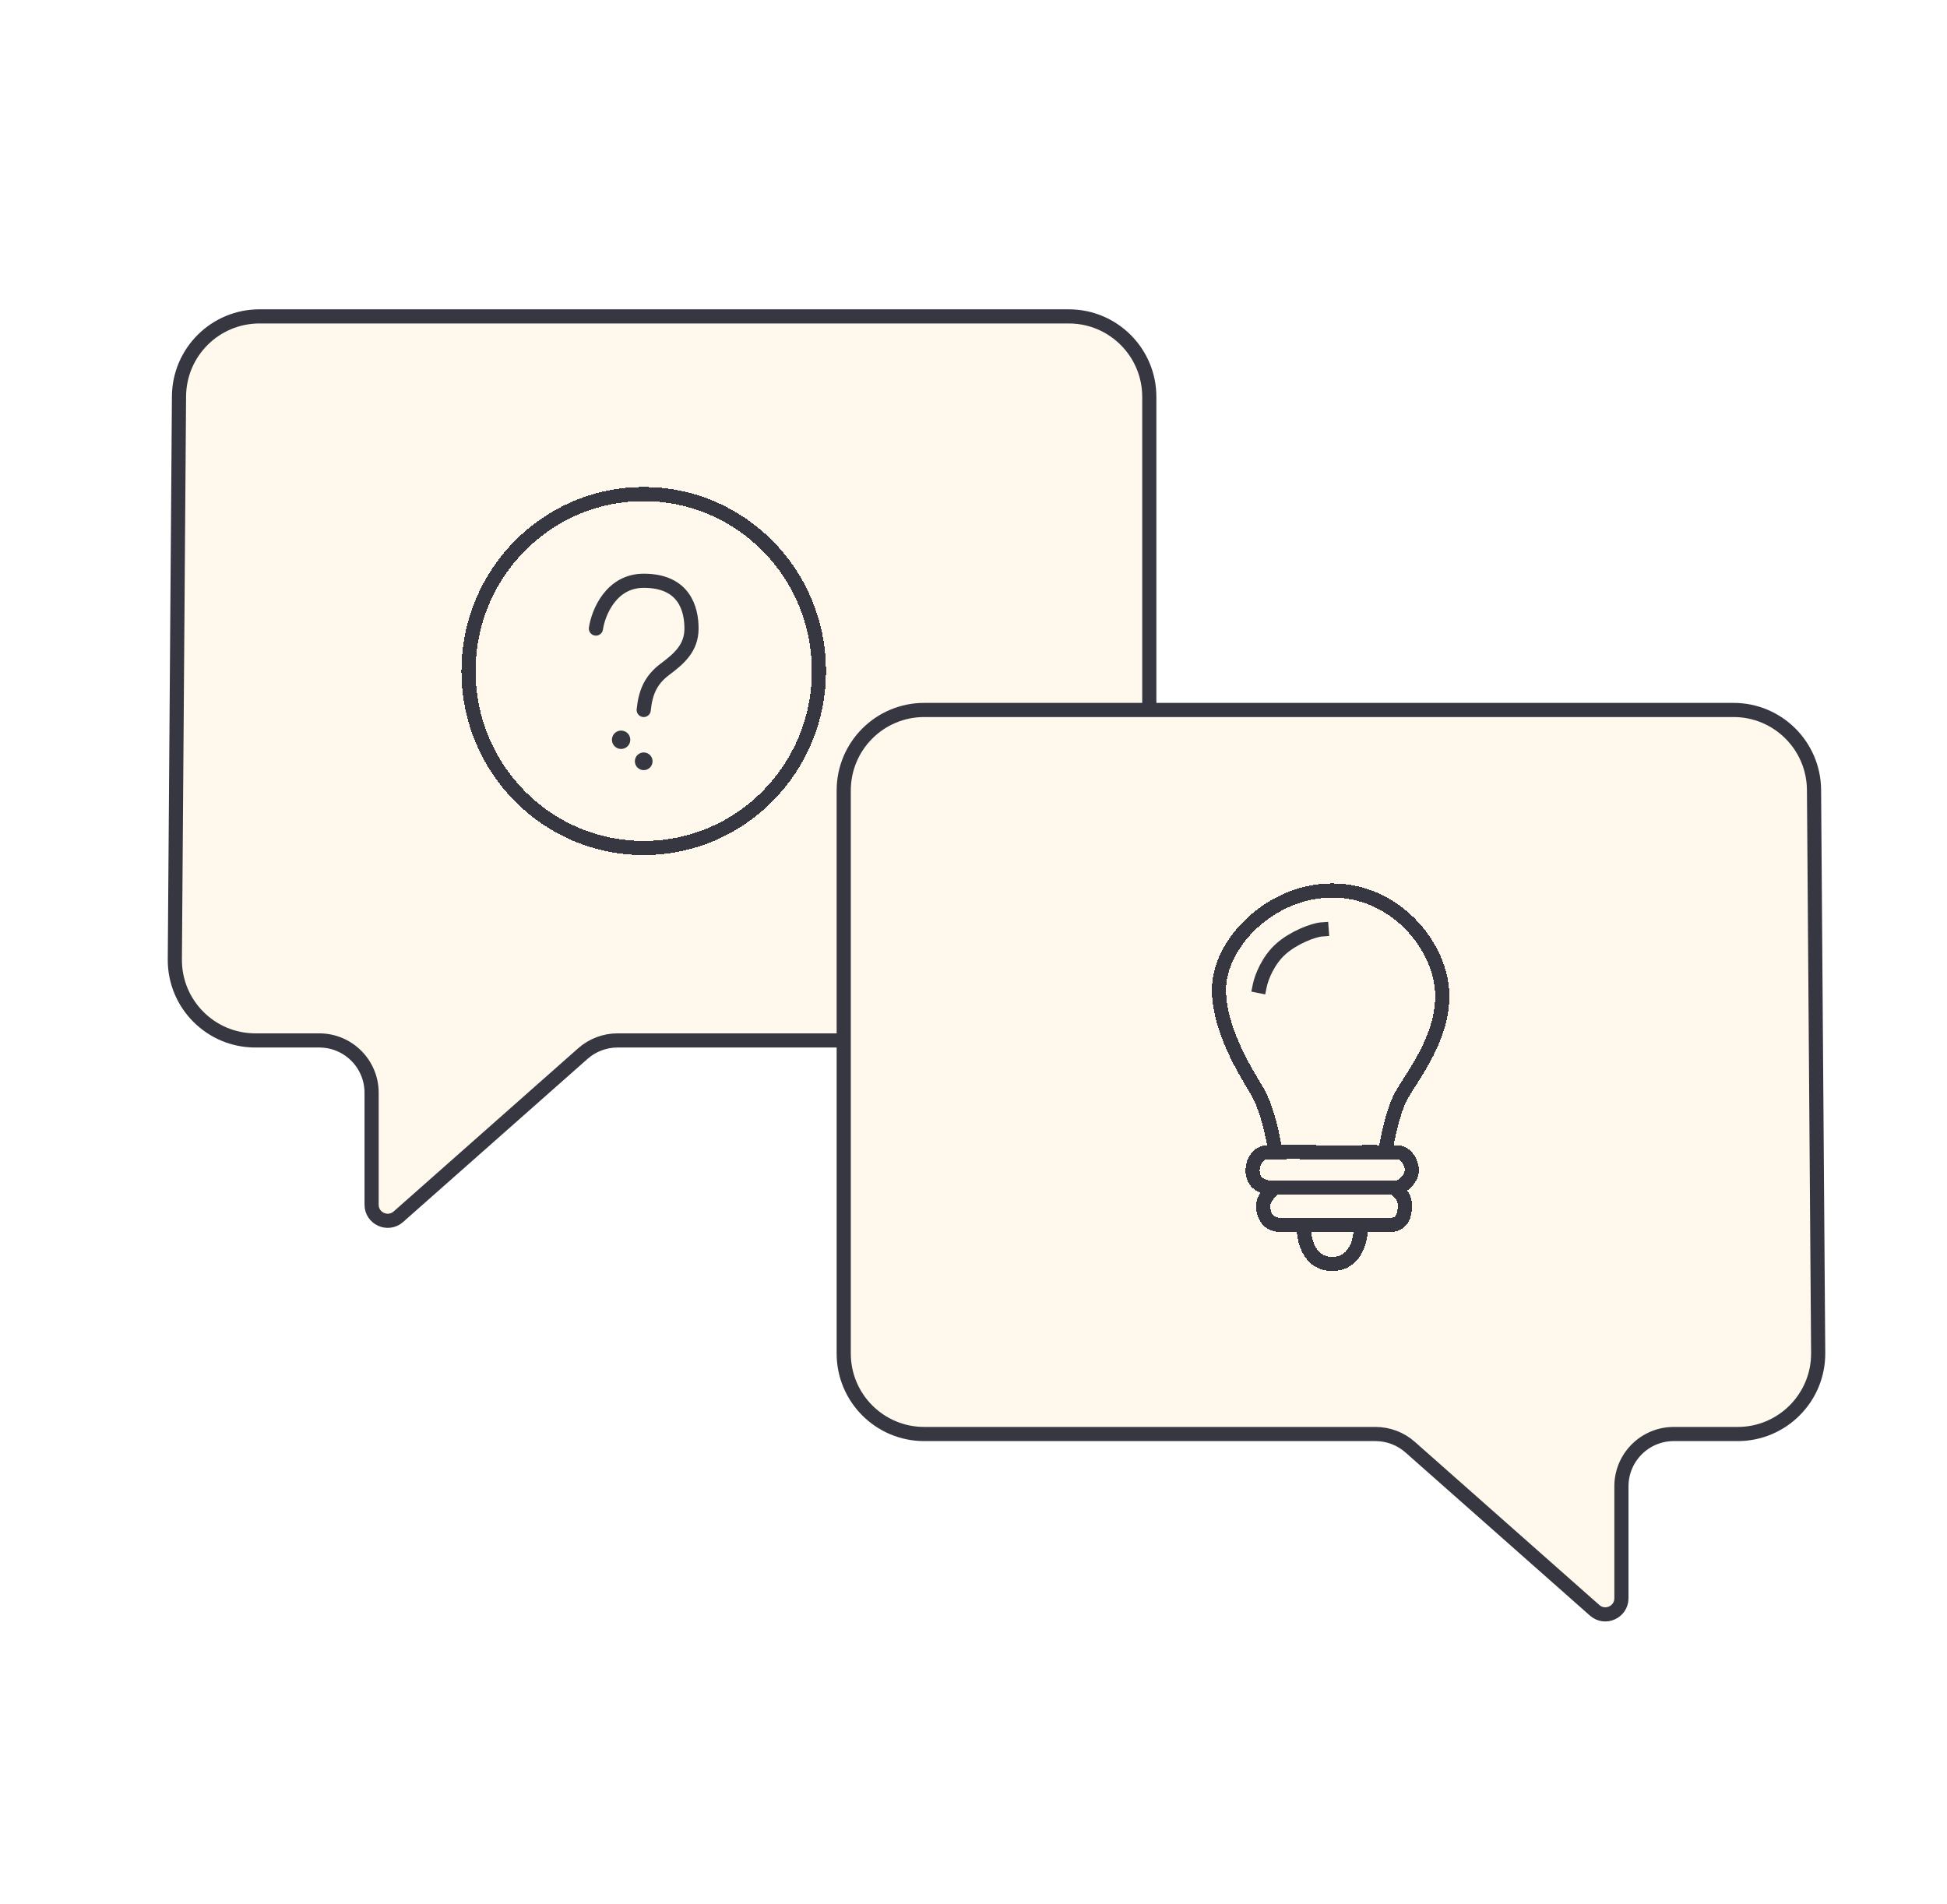 <svg width="550" height="538" viewBox="0 0 550 538" fill="none" xmlns="http://www.w3.org/2000/svg">
<g filter="url(#filter0_dd_14819_19491)">
<path d="M42.889 264.525L44.065 105.457C44.157 92.963 54.312 82.883 66.806 82.883H295.419C307.978 82.883 318.16 93.065 318.16 105.625V264.693C318.16 277.253 307.978 287.435 295.419 287.435H167.947C164.339 287.435 160.856 288.754 158.154 291.144L106.034 337.239C103.098 339.836 98.472 337.751 98.472 333.832V302.217C98.472 294.053 91.854 287.435 83.691 287.435H65.63C53.005 287.435 42.796 277.15 42.889 264.525Z" fill="#FFF9ED"/>
<path d="M42.889 264.525L44.065 105.457C44.157 92.963 54.312 82.883 66.806 82.883H295.419C307.978 82.883 318.16 93.065 318.16 105.625V264.693C318.16 277.253 307.978 287.435 295.419 287.435H167.947C164.339 287.435 160.856 288.754 158.154 291.144L106.034 337.239C103.098 339.836 98.472 337.751 98.472 333.832V302.217C98.472 294.053 91.854 287.435 83.691 287.435H65.63C53.005 287.435 42.796 277.15 42.889 264.525Z" stroke="#373742" stroke-width="4"/>
</g>
<path d="M175.455 206.398C175.114 206.396 174.776 206.462 174.461 206.592C174.145 206.722 173.859 206.913 173.617 207.155C173.376 207.396 173.185 207.683 173.055 207.998C172.925 208.313 172.859 208.651 172.86 208.992C172.859 209.334 172.925 209.672 173.055 209.987C173.185 210.303 173.376 210.589 173.617 210.83C173.859 211.072 174.145 211.263 174.461 211.393C174.776 211.523 175.114 211.589 175.455 211.587C175.796 211.589 176.134 211.522 176.45 211.392C176.765 211.263 177.052 211.072 177.293 210.83C177.534 210.589 177.725 210.303 177.855 209.987C177.985 209.672 178.051 209.334 178.05 208.992C178.051 208.651 177.985 208.313 177.855 207.998C177.725 207.683 177.534 207.396 177.293 207.155C177.052 206.913 176.765 206.722 176.45 206.592C176.134 206.462 175.796 206.396 175.455 206.398Z" fill="#373742"/>
<g filter="url(#filter1_dd_14819_19491)">
<path d="M507.111 375.715L505.935 216.647C505.843 204.153 495.688 194.073 483.194 194.073H254.581C242.022 194.073 231.84 204.255 231.84 216.815V375.884C231.84 388.443 242.022 398.625 254.581 398.625H382.053C385.661 398.625 389.144 399.944 391.846 402.334L443.966 448.429C446.902 451.026 451.528 448.942 451.528 445.022V413.407C451.528 405.243 458.146 398.625 466.31 398.625H484.37C496.995 398.625 507.204 388.341 507.111 375.715Z" fill="#FFF9ED"/>
<path d="M507.111 375.715L505.935 216.647C505.843 204.153 495.688 194.073 483.194 194.073H254.581C242.022 194.073 231.84 204.255 231.84 216.815V375.884C231.84 388.443 242.022 398.625 254.581 398.625H382.053C385.661 398.625 389.144 399.944 391.846 402.334L443.966 448.429C446.902 451.026 451.528 448.942 451.528 445.022V413.407C451.528 405.243 458.146 398.625 466.31 398.625H484.37C496.995 398.625 507.204 388.341 507.111 375.715Z" stroke="#373742" stroke-width="4"/>
</g>
<g filter="url(#filter2_dd_14819_19491)">
<path d="M161.84 171.073C162.507 166.573 166.14 157.573 175.34 157.573C186.84 157.573 188.84 165.573 188.84 171.073C188.84 176.573 185.34 179.573 181.34 182.573C177.34 185.573 175.84 189.073 175.34 194.073" stroke="#373742" stroke-width="4" stroke-linecap="round" stroke-linejoin="round"/>
</g>
<g filter="url(#filter3_dd_14819_19491)">
<path d="M224.84 183.073C224.84 210.706 202.66 233.073 175.34 233.073C148.02 233.073 125.84 210.706 125.84 183.073C125.84 155.441 148.02 133.073 175.34 133.073C202.66 133.073 224.84 155.441 224.84 183.073Z" stroke="#373742" stroke-width="4" shape-rendering="crispEdges"/>
</g>
<g filter="url(#filter4_dd_14819_19491)">
<circle cx="175.34" cy="208.573" r="2.5" fill="#373742"/>
</g>
<g filter="url(#filter5_dd_14819_19491)">
<path d="M353.34 329.073C360.803 329.073 369.839 329.073 369.84 329.073C369.84 329.073 369.84 329.073 369.84 329.073C369.84 329.073 379.876 329.073 387.34 329.073M353.34 329.073C349.539 329.073 347.34 327.426 347.34 324.073C347.34 321.9 348.793 319.073 351.34 319.072C352.03 319.036 352.886 319.011 353.848 318.993M353.34 329.073C352.84 330.073 350.34 331.657 350.34 334.073C350.34 338.473 353.173 339.573 355.34 339.573H361.84M387.34 329.073C390.141 329.073 392.34 326.085 392.34 324.073C392.34 322.313 390.887 319.073 388.34 319.073C387.33 319.046 386.133 319.028 384.84 319.017M387.34 329.073C389.007 330.407 390.34 331.473 390.34 334.073C390.34 338.073 388.84 339.573 385.84 339.573C384.548 339.573 381.269 339.573 377.84 339.573M384.84 319.017C378.794 318.965 370.66 319.063 369.898 319.072C369.855 319.073 369.825 319.073 369.783 319.072C368.964 319.057 359.544 318.886 353.848 318.993M384.84 319.017C385.34 315.536 386.94 307.473 389.34 303.073C392.34 297.573 401.84 286.073 400.84 273.073C399.84 260.073 387.34 245.073 369.84 245.073C352.34 245.073 337.84 260.073 337.84 273.073C337.84 286.073 347.776 299.825 349.34 303.073C351.94 308.473 353.012 314.686 353.848 318.993M377.84 339.573C374.896 339.573 371.842 339.573 369.84 339.573H361.84M377.84 339.573C378.173 343.24 376.64 350.573 369.84 350.573C363.04 350.573 361.59 343.24 361.84 339.573" stroke="#373742" stroke-width="4" stroke-linecap="round" stroke-linejoin="round" shape-rendering="crispEdges"/>
</g>
<g filter="url(#filter6_dd_14819_19491)">
<path d="M349.34 272.073C349.84 269.573 351.74 264.773 355.34 261.573C358.94 258.373 364.507 256.24 366.84 256.073" stroke="#373742" stroke-width="4" stroke-linecap="square" stroke-linejoin="round"/>
</g>
<defs>
<filter id="filter0_dd_14819_19491" x="40.889" y="80.883" width="284.271" height="264.51" filterUnits="userSpaceOnUse" color-interpolation-filters="sRGB">
<feFlood flood-opacity="0" result="BackgroundImageFix"/>
<feColorMatrix in="SourceAlpha" type="matrix" values="0 0 0 0 0 0 0 0 0 0 0 0 0 0 0 0 0 0 127 0" result="hardAlpha"/>
<feOffset dx="5" dy="5"/>
<feComposite in2="hardAlpha" operator="out"/>
<feColorMatrix type="matrix" values="0 0 0 0 1 0 0 0 0 0.816 0 0 0 0 0.847 0 0 0 1 0"/>
<feBlend mode="normal" in2="BackgroundImageFix" result="effect1_dropShadow_14819_19491"/>
<feColorMatrix in="SourceAlpha" type="matrix" values="0 0 0 0 0 0 0 0 0 0 0 0 0 0 0 0 0 0 127 0" result="hardAlpha"/>
<feOffset dx="1.5" dy="1.5"/>
<feComposite in2="hardAlpha" operator="out"/>
<feColorMatrix type="matrix" values="0 0 0 0 1 0 0 0 0 0.976 0 0 0 0 0.929 0 0 0 1 0"/>
<feBlend mode="normal" in2="effect1_dropShadow_14819_19491" result="effect2_dropShadow_14819_19491"/>
<feBlend mode="normal" in="SourceGraphic" in2="effect2_dropShadow_14819_19491" result="shape"/>
</filter>
<filter id="filter1_dd_14819_19491" x="229.84" y="192.073" width="284.271" height="264.51" filterUnits="userSpaceOnUse" color-interpolation-filters="sRGB">
<feFlood flood-opacity="0" result="BackgroundImageFix"/>
<feColorMatrix in="SourceAlpha" type="matrix" values="0 0 0 0 0 0 0 0 0 0 0 0 0 0 0 0 0 0 127 0" result="hardAlpha"/>
<feOffset dx="5" dy="5"/>
<feComposite in2="hardAlpha" operator="out"/>
<feColorMatrix type="matrix" values="0 0 0 0 1 0 0 0 0 0.816 0 0 0 0 0.847 0 0 0 1 0"/>
<feBlend mode="normal" in2="BackgroundImageFix" result="effect1_dropShadow_14819_19491"/>
<feColorMatrix in="SourceAlpha" type="matrix" values="0 0 0 0 0 0 0 0 0 0 0 0 0 0 0 0 0 0 127 0" result="hardAlpha"/>
<feOffset dx="1.5" dy="1.5"/>
<feComposite in2="hardAlpha" operator="out"/>
<feColorMatrix type="matrix" values="0 0 0 0 1 0 0 0 0 0.976 0 0 0 0 0.929 0 0 0 1 0"/>
<feBlend mode="normal" in2="effect1_dropShadow_14819_19491" result="effect2_dropShadow_14819_19491"/>
<feBlend mode="normal" in="SourceGraphic" in2="effect2_dropShadow_14819_19491" result="shape"/>
</filter>
<filter id="filter2_dd_14819_19491" x="159.84" y="155.573" width="36" height="45.5" filterUnits="userSpaceOnUse" color-interpolation-filters="sRGB">
<feFlood flood-opacity="0" result="BackgroundImageFix"/>
<feColorMatrix in="SourceAlpha" type="matrix" values="0 0 0 0 0 0 0 0 0 0 0 0 0 0 0 0 0 0 127 0" result="hardAlpha"/>
<feOffset dx="5" dy="5"/>
<feComposite in2="hardAlpha" operator="out"/>
<feColorMatrix type="matrix" values="0 0 0 0 1 0 0 0 0 0.816 0 0 0 0 0.847 0 0 0 1 0"/>
<feBlend mode="normal" in2="BackgroundImageFix" result="effect1_dropShadow_14819_19491"/>
<feColorMatrix in="SourceAlpha" type="matrix" values="0 0 0 0 0 0 0 0 0 0 0 0 0 0 0 0 0 0 127 0" result="hardAlpha"/>
<feOffset dx="1.5" dy="1.5"/>
<feComposite in2="hardAlpha" operator="out"/>
<feColorMatrix type="matrix" values="0 0 0 0 1 0 0 0 0 0.976 0 0 0 0 0.929 0 0 0 1 0"/>
<feBlend mode="normal" in2="effect1_dropShadow_14819_19491" result="effect2_dropShadow_14819_19491"/>
<feBlend mode="normal" in="SourceGraphic" in2="effect2_dropShadow_14819_19491" result="shape"/>
</filter>
<filter id="filter3_dd_14819_19491" x="123.84" y="131.073" width="108" height="109" filterUnits="userSpaceOnUse" color-interpolation-filters="sRGB">
<feFlood flood-opacity="0" result="BackgroundImageFix"/>
<feColorMatrix in="SourceAlpha" type="matrix" values="0 0 0 0 0 0 0 0 0 0 0 0 0 0 0 0 0 0 127 0" result="hardAlpha"/>
<feOffset dx="5" dy="5"/>
<feComposite in2="hardAlpha" operator="out"/>
<feColorMatrix type="matrix" values="0 0 0 0 1 0 0 0 0 0.816 0 0 0 0 0.847 0 0 0 1 0"/>
<feBlend mode="normal" in2="BackgroundImageFix" result="effect1_dropShadow_14819_19491"/>
<feColorMatrix in="SourceAlpha" type="matrix" values="0 0 0 0 0 0 0 0 0 0 0 0 0 0 0 0 0 0 127 0" result="hardAlpha"/>
<feOffset dx="1.5" dy="1.5"/>
<feComposite in2="hardAlpha" operator="out"/>
<feColorMatrix type="matrix" values="0 0 0 0 1 0 0 0 0 0.976 0 0 0 0 0.929 0 0 0 1 0"/>
<feBlend mode="normal" in2="effect1_dropShadow_14819_19491" result="effect2_dropShadow_14819_19491"/>
<feBlend mode="normal" in="SourceGraphic" in2="effect2_dropShadow_14819_19491" result="shape"/>
</filter>
<filter id="filter4_dd_14819_19491" x="172.84" y="206.073" width="10" height="10" filterUnits="userSpaceOnUse" color-interpolation-filters="sRGB">
<feFlood flood-opacity="0" result="BackgroundImageFix"/>
<feColorMatrix in="SourceAlpha" type="matrix" values="0 0 0 0 0 0 0 0 0 0 0 0 0 0 0 0 0 0 127 0" result="hardAlpha"/>
<feOffset dx="5" dy="5"/>
<feComposite in2="hardAlpha" operator="out"/>
<feColorMatrix type="matrix" values="0 0 0 0 1 0 0 0 0 0.816 0 0 0 0 0.847 0 0 0 1 0"/>
<feBlend mode="normal" in2="BackgroundImageFix" result="effect1_dropShadow_14819_19491"/>
<feColorMatrix in="SourceAlpha" type="matrix" values="0 0 0 0 0 0 0 0 0 0 0 0 0 0 0 0 0 0 127 0" result="hardAlpha"/>
<feOffset dx="1.5" dy="1.5"/>
<feComposite in2="hardAlpha" operator="out"/>
<feColorMatrix type="matrix" values="0 0 0 0 1 0 0 0 0 0.976 0 0 0 0 0.929 0 0 0 1 0"/>
<feBlend mode="normal" in2="effect1_dropShadow_14819_19491" result="effect2_dropShadow_14819_19491"/>
<feBlend mode="normal" in="SourceGraphic" in2="effect2_dropShadow_14819_19491" result="shape"/>
</filter>
<filter id="filter5_dd_14819_19491" x="335.84" y="243.073" width="72.074" height="114.5" filterUnits="userSpaceOnUse" color-interpolation-filters="sRGB">
<feFlood flood-opacity="0" result="BackgroundImageFix"/>
<feColorMatrix in="SourceAlpha" type="matrix" values="0 0 0 0 0 0 0 0 0 0 0 0 0 0 0 0 0 0 127 0" result="hardAlpha"/>
<feOffset dx="5" dy="5"/>
<feComposite in2="hardAlpha" operator="out"/>
<feColorMatrix type="matrix" values="0 0 0 0 1 0 0 0 0 0.816 0 0 0 0 0.847 0 0 0 1 0"/>
<feBlend mode="normal" in2="BackgroundImageFix" result="effect1_dropShadow_14819_19491"/>
<feColorMatrix in="SourceAlpha" type="matrix" values="0 0 0 0 0 0 0 0 0 0 0 0 0 0 0 0 0 0 127 0" result="hardAlpha"/>
<feOffset dx="1.5" dy="1.5"/>
<feComposite in2="hardAlpha" operator="out"/>
<feColorMatrix type="matrix" values="0 0 0 0 1 0 0 0 0 0.976 0 0 0 0 0.929 0 0 0 1 0"/>
<feBlend mode="normal" in2="effect1_dropShadow_14819_19491" result="effect2_dropShadow_14819_19491"/>
<feBlend mode="normal" in="SourceGraphic" in2="effect2_dropShadow_14819_19491" result="shape"/>
</filter>
<filter id="filter6_dd_14819_19491" x="346.986" y="253.936" width="26.99" height="25.491" filterUnits="userSpaceOnUse" color-interpolation-filters="sRGB">
<feFlood flood-opacity="0" result="BackgroundImageFix"/>
<feColorMatrix in="SourceAlpha" type="matrix" values="0 0 0 0 0 0 0 0 0 0 0 0 0 0 0 0 0 0 127 0" result="hardAlpha"/>
<feOffset dx="5" dy="5"/>
<feComposite in2="hardAlpha" operator="out"/>
<feColorMatrix type="matrix" values="0 0 0 0 1 0 0 0 0 0.816 0 0 0 0 0.847 0 0 0 1 0"/>
<feBlend mode="normal" in2="BackgroundImageFix" result="effect1_dropShadow_14819_19491"/>
<feColorMatrix in="SourceAlpha" type="matrix" values="0 0 0 0 0 0 0 0 0 0 0 0 0 0 0 0 0 0 127 0" result="hardAlpha"/>
<feOffset dx="1.5" dy="1.5"/>
<feComposite in2="hardAlpha" operator="out"/>
<feColorMatrix type="matrix" values="0 0 0 0 1 0 0 0 0 0.976 0 0 0 0 0.929 0 0 0 1 0"/>
<feBlend mode="normal" in2="effect1_dropShadow_14819_19491" result="effect2_dropShadow_14819_19491"/>
<feBlend mode="normal" in="SourceGraphic" in2="effect2_dropShadow_14819_19491" result="shape"/>
</filter>
</defs>
</svg>

